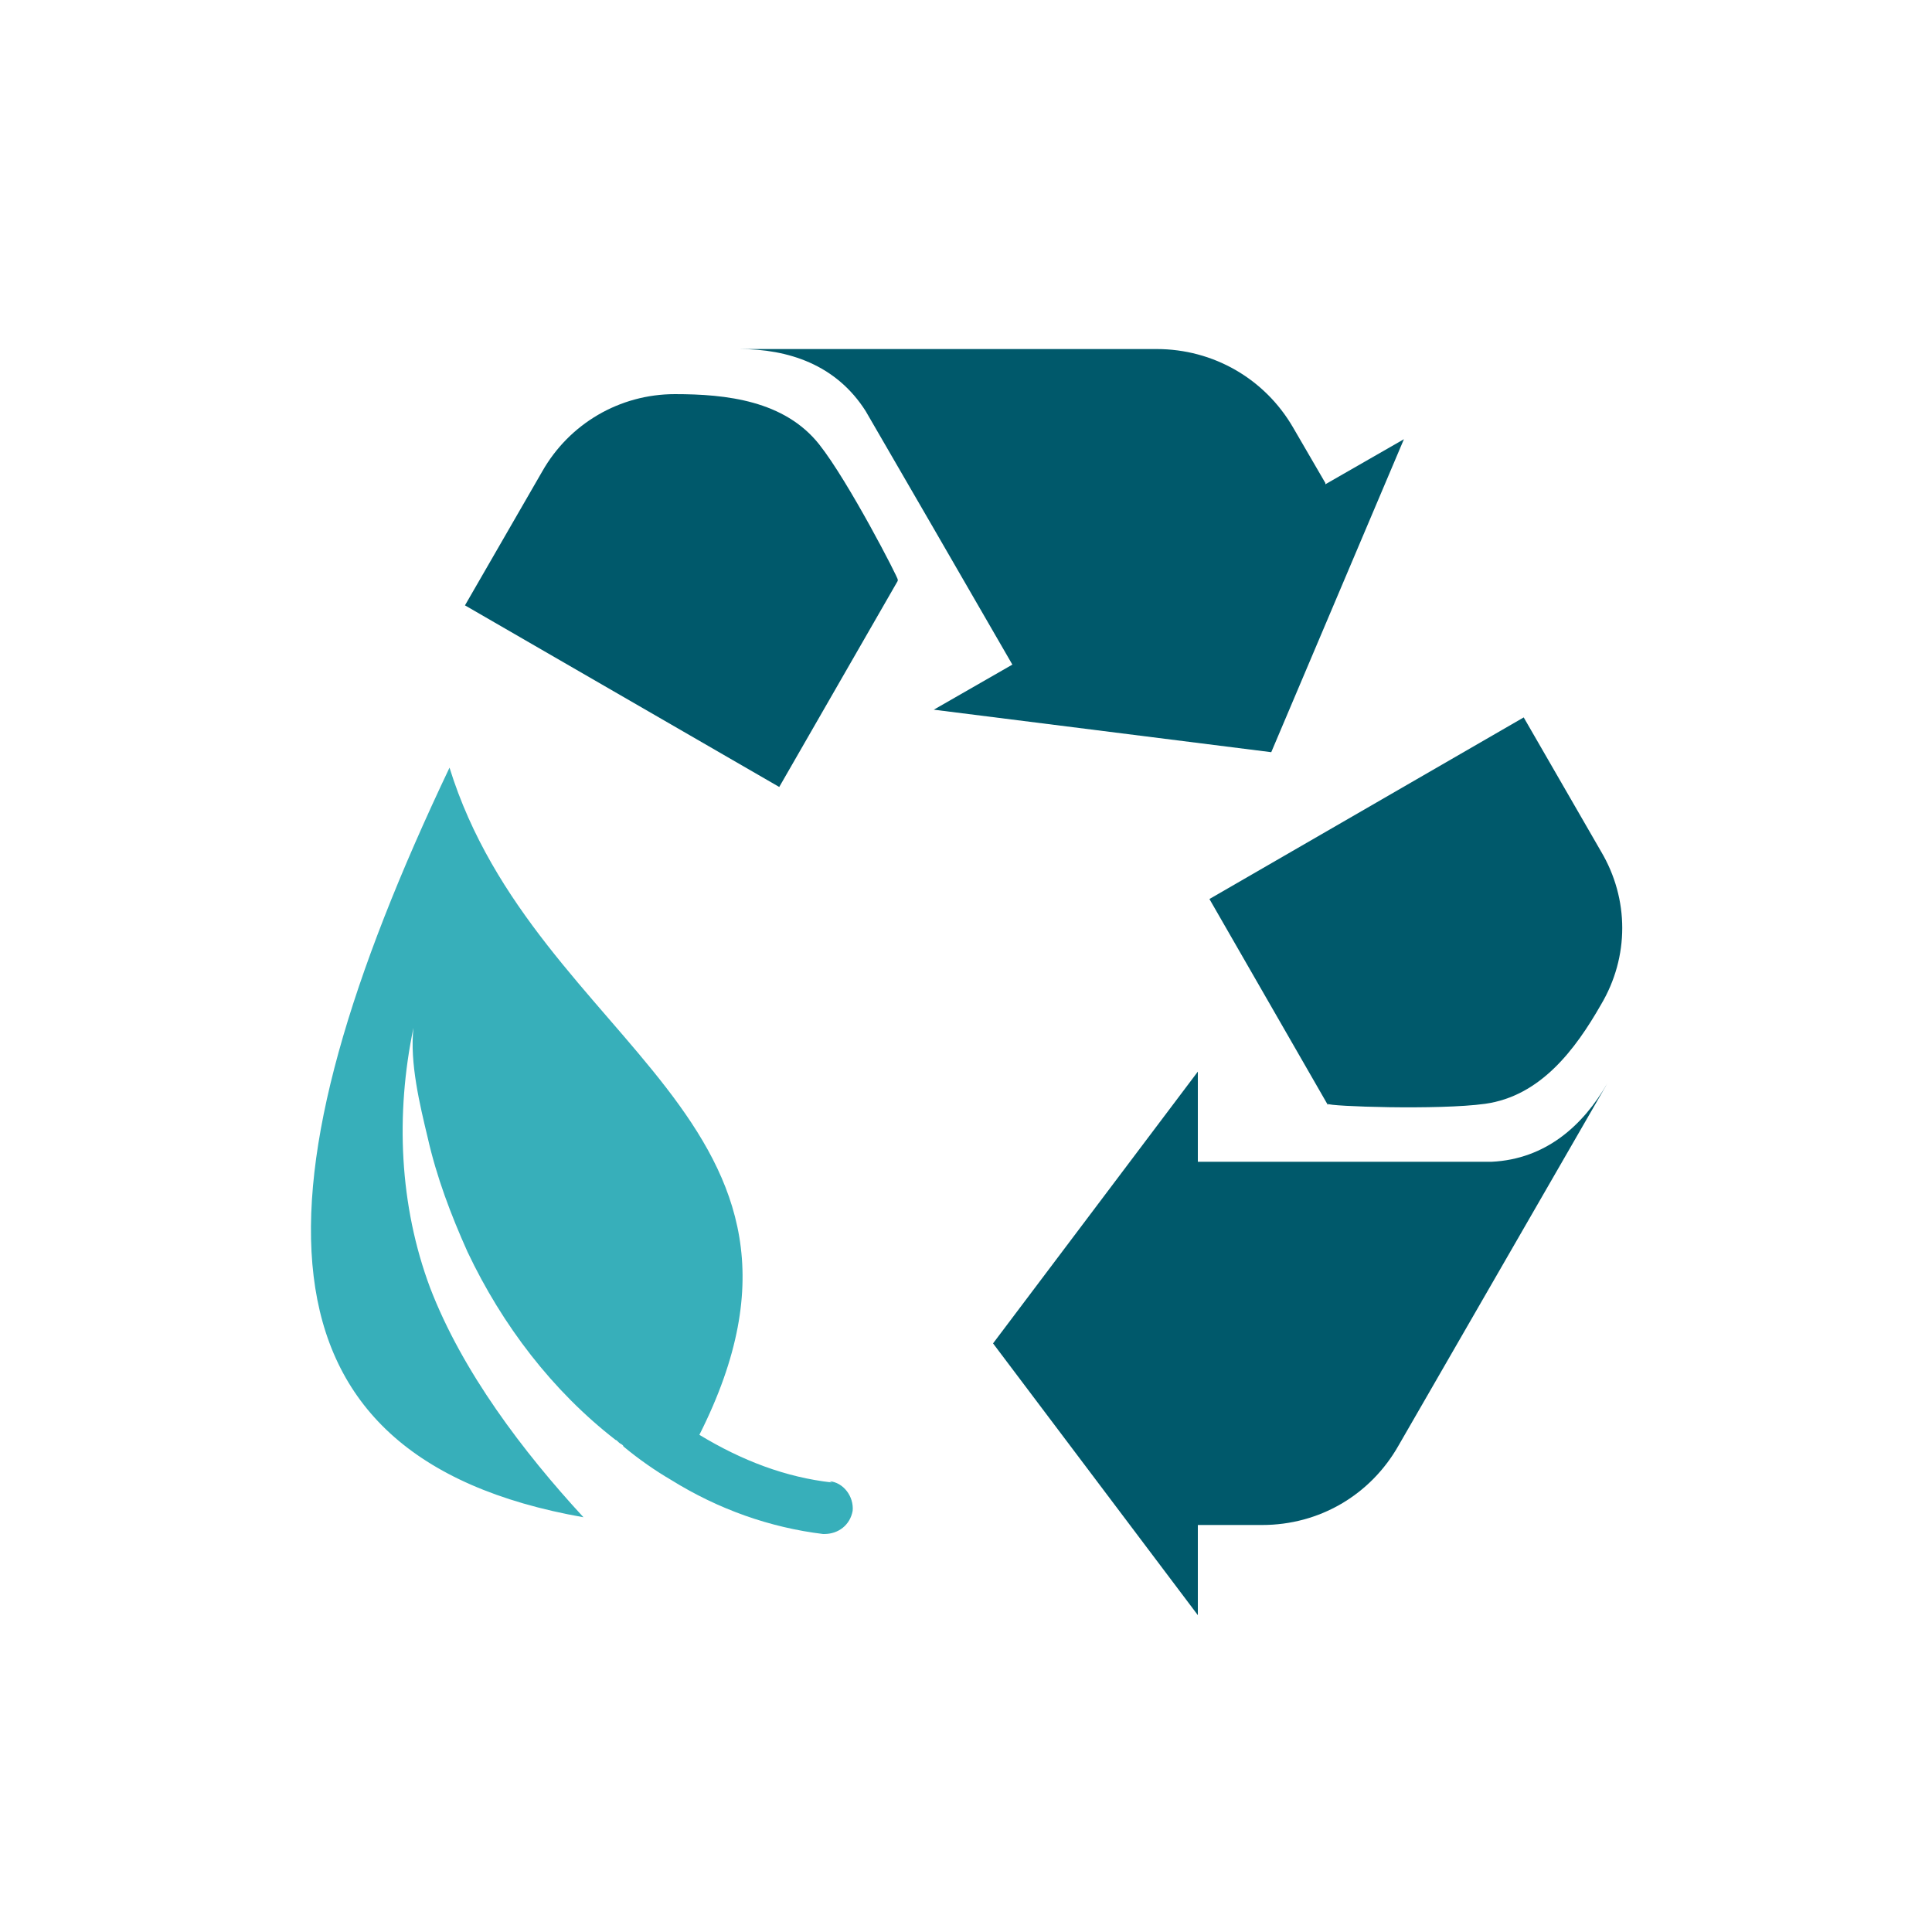 <?xml version="1.0" encoding="UTF-8"?>
<svg id="Layer_1" xmlns="http://www.w3.org/2000/svg" version="1.1" viewBox="0 0 150 150">
  <!-- Generator: Adobe Illustrator 29.1.0, SVG Export Plug-In . SVG Version: 2.1.0 Build 142)  -->
  <defs>
    <style>
      .st0 {
        fill: #37afba;
      }

      .st1 {
        fill: #00596b;
      }
    </style>
  </defs>
  <g>
    <path class="st1" d="M102.9,37.5l-2.5-4.3c-2.2-3.8-6.2-6.1-10.6-6.1h-32.4c3.8,0,7.5,1.2,9.8,4.8l5.1,8.8,6.3,10.9-6.1,3.5,26.2,3.3,10.3-24.3-6.1,3.5Z"/>
    <path class="st1" d="M69.7,45.1l-9.2,16-24.4-14.1,6-10.4c2.1-3.7,6-6,10.3-6,4,0,8.5.5,11.2,3.9,2.3,2.9,6.2,10.5,6.1,10.5Z"/>
  </g>
  <g>
    <path class="st1" d="M93,118.4h5c4.4,0,8.4-2.3,10.6-6.2l16.2-28.1c-1.9,3.3-4.8,5.9-9,6.1h-10.2s-12.6,0-12.6,0v-7s-15.9,21.1-15.9,21.1l15.9,21.1v-7Z"/>
    <path class="st1" d="M103.1,85.8l-9.2-16,24.4-14.1,6,10.4c2.2,3.7,2.2,8.2,0,11.9-2,3.5-4.7,7.1-9,7.7-3.6.5-12.2.2-12.2,0Z"/>
  </g>
  <path class="st0" d="M64.6,115.1c-3.6-.4-7-1.7-10.3-3.7,12.3-24.4-12.7-30.2-19.4-51.8-15.4,32.4-16.2,53.5,10.4,58.2-4.7-5.1-9.4-11.3-11.9-17.8-2.4-6.4-2.7-13.5-1.3-20.2-.3,2.7.5,6,1.1,8.5.7,3.1,1.8,6,3.1,8.9,2.7,5.7,6.6,10.8,11.5,14.6.1,0,.2.2.4.3,0,0,.2.1.2.2,1.2,1,2.5,1.9,3.7,2.6,3.7,2.3,7.7,3.7,11.8,4.2h.1c1.1,0,2-.7,2.2-1.8.1-1.1-.7-2.2-1.8-2.3Z"/>
</svg>